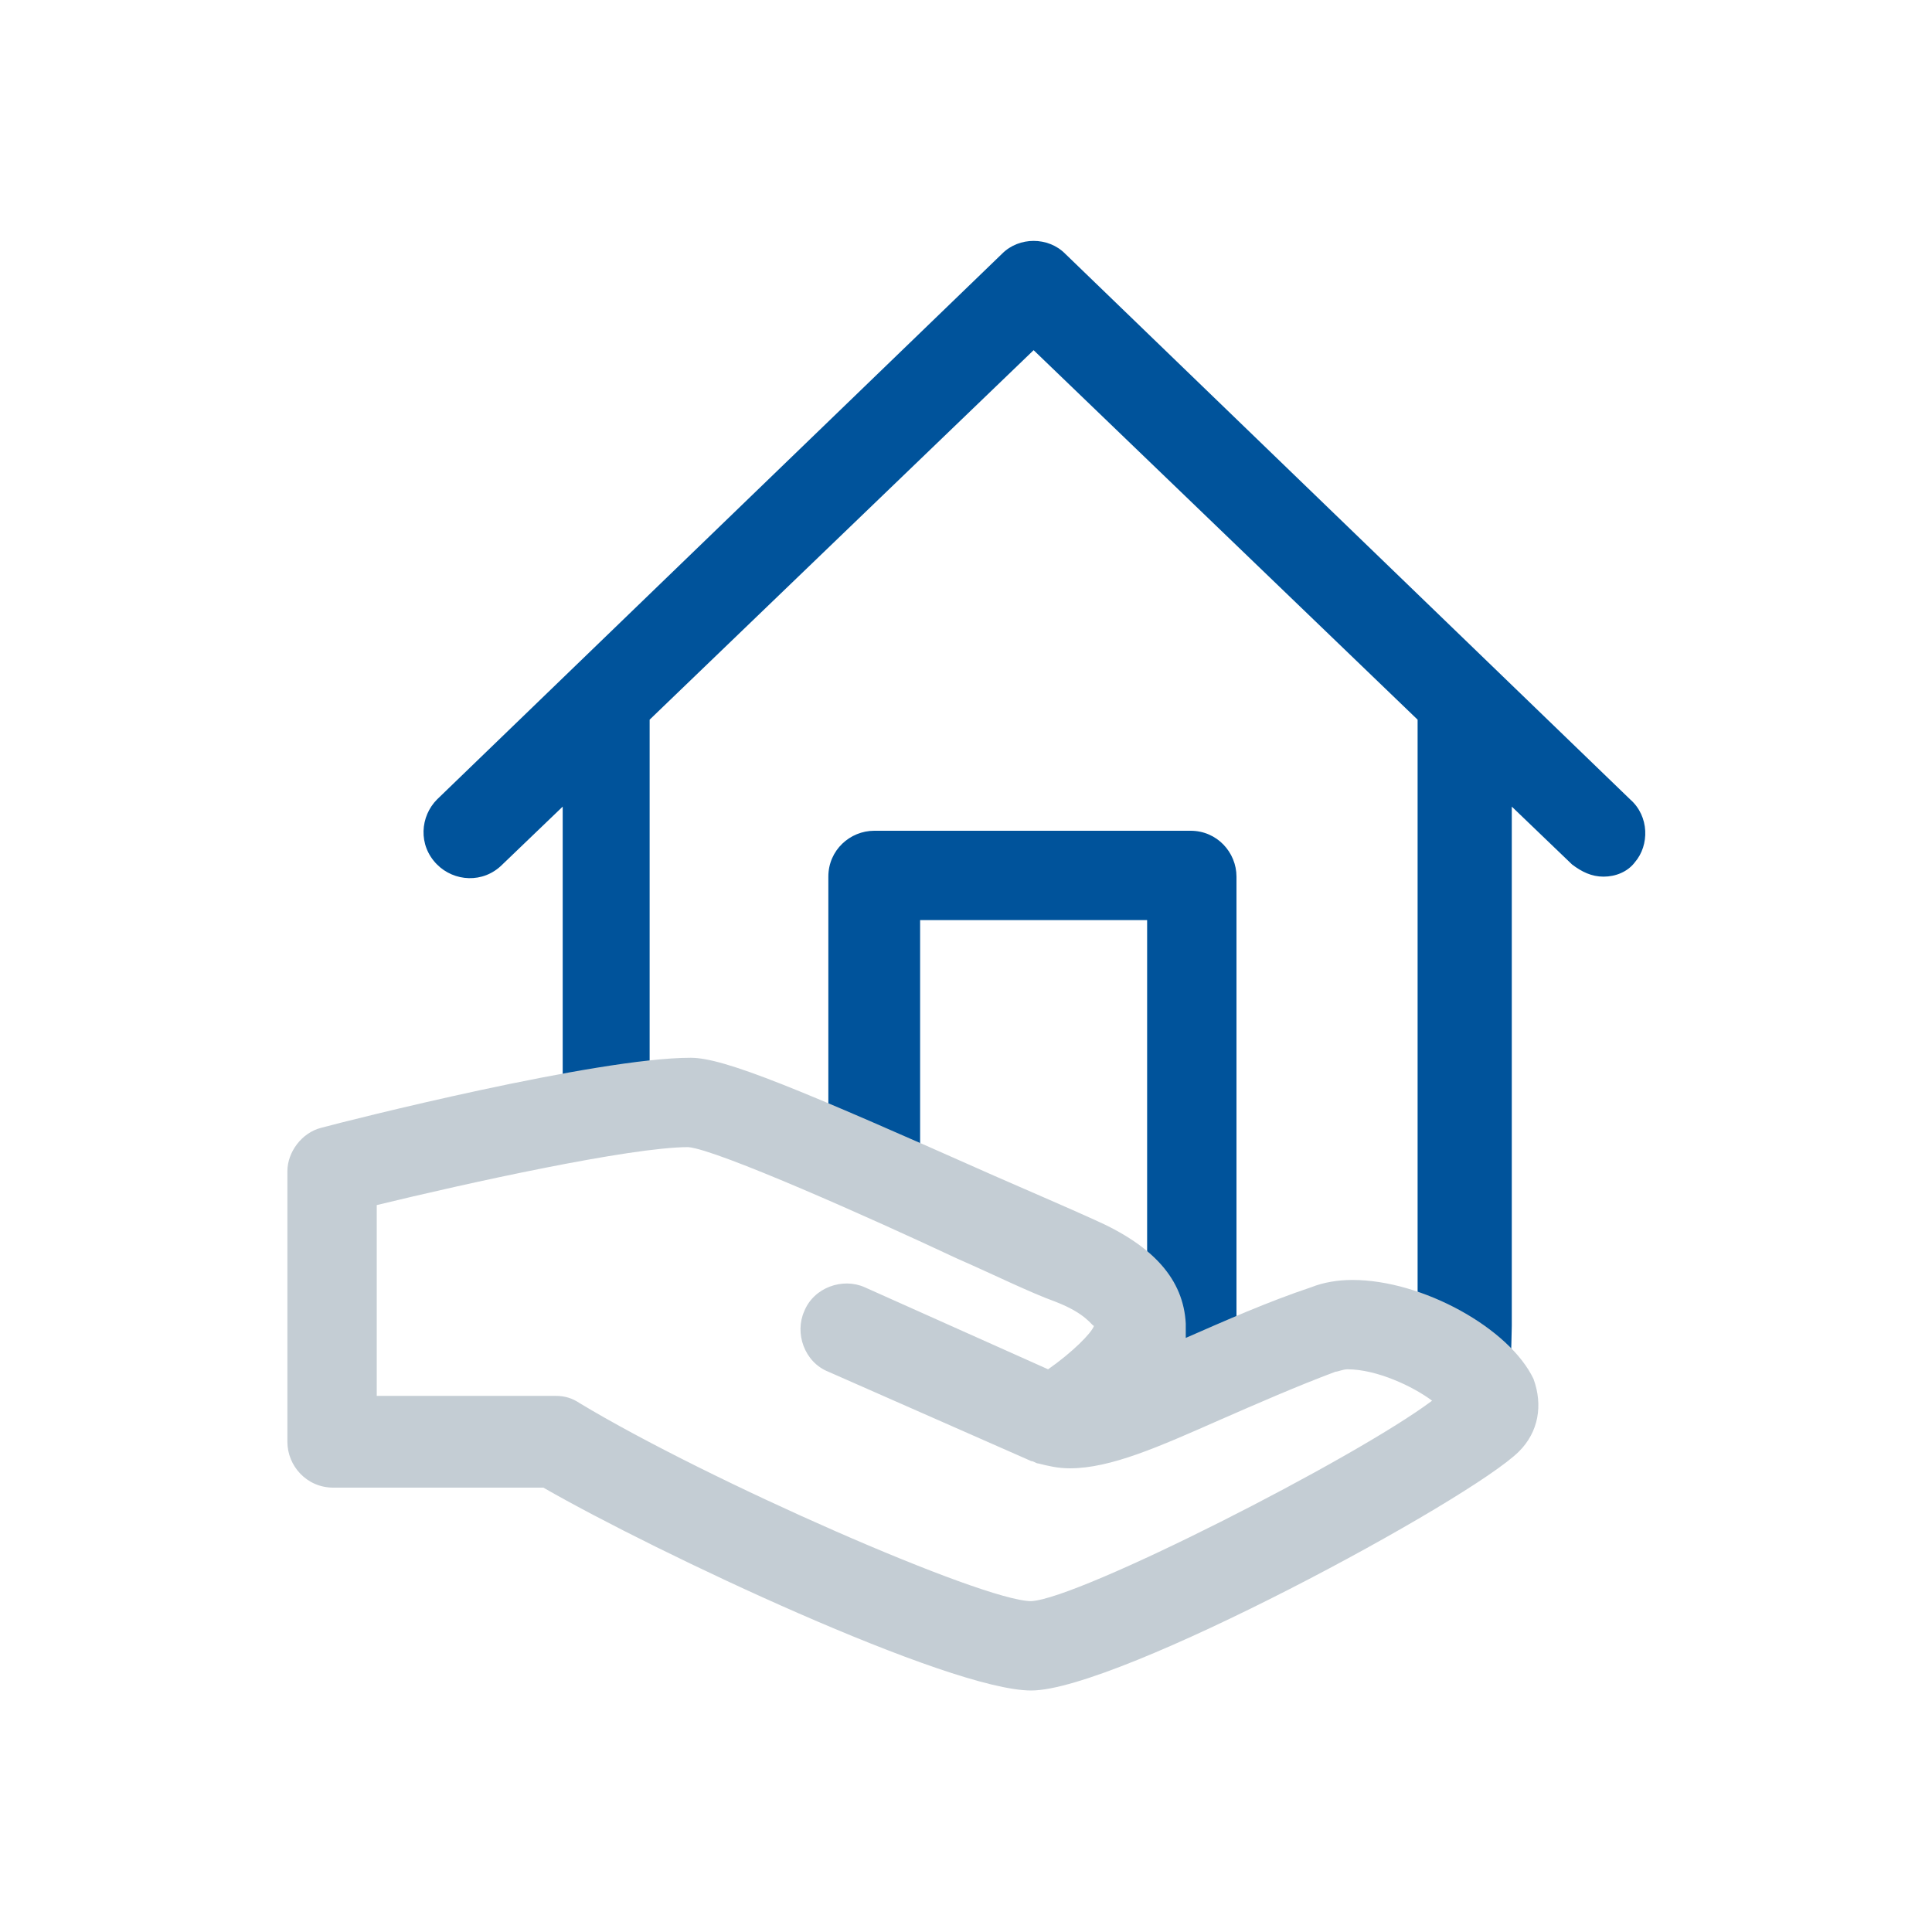 <?xml version="1.0" encoding="utf-8"?>
<!-- Generator: Adobe Illustrator 21.0.2, SVG Export Plug-In . SVG Version: 6.00 Build 0)  -->
<svg version="1.1" id="Layer_1" xmlns="http://www.w3.org/2000/svg" xmlns:xlink="http://www.w3.org/1999/xlink" x="0px" y="0px"
	 viewBox="0 0 80 80" style="enable-background:new 0 0 80 80;" xml:space="preserve">
<style type="text/css">
	.st0{fill:#00539B;}
	.st1{fill:#C4CDD4;}
</style>
<path class="st0" d="M67.5,33.1L44.1,10.5c-0.7-0.7-1.9-0.7-2.6,0L18.1,33.1c-0.7,0.7-0.8,1.9,0,2.7c0.7,0.7,1.9,0.8,2.7,0l2.5-2.4
	v14l6.3-1.2L42.8,51l5.2,4.1l3.7,1.8l5.7-1.1l5.1,2.9c0-0.3,0.1-3.5,0.1-3.8V33.4l2.5,2.4c0.4,0.3,0.8,0.5,1.3,0.5
	c0.5,0,1-0.2,1.3-0.6C68.3,35,68.3,33.8,67.5,33.1z M47.5,53.3c-0.6-0.5-1.3-0.9-2.2-1.3c-1.1-0.5-2.5-1.1-4.1-1.8
	c-1.1-0.5-2.2-1-3.1-1.4V38.1h9.4V53.3z M51.2,55.9V36.3c0-1-0.8-1.9-1.9-1.9H36.2c-1,0-1.9,0.8-1.9,1.9v10.9
	c-3.2-1.4-4.8-1.9-5.7-1.9c-0.5,0-1.1,0-1.7,0.1V29.8l15.9-15.3l15.9,15.3V55"/>
<path class="st1" d="M56,53c-0.6,0-1.2,0.1-1.7,0.3c-1.8,0.6-3.6,1.4-5.2,2.1c0,0,0,0,0,0c0-0.2,0-0.4,0-0.6
	c-0.1-1.8-1.3-3.2-3.8-4.3c-1.1-0.5-2.5-1.1-4.1-1.8c-8.1-3.6-11.2-4.9-12.6-4.9c-3.9,0-14.2,2.6-15.3,2.9c-0.8,0.2-1.4,1-1.4,1.8
	v11.2c0,1,0.8,1.9,1.9,1.9h8.7c4.7,2.7,16.8,8.4,20.2,8.4c3.6,0,18.2-7.9,20.2-9.9c0.8-0.8,1-1.9,0.6-3C62.5,55,58.9,53,56,53z
	 M42.7,66.3c-2,0-13.4-5-18.7-8.2c-0.3-0.2-0.6-0.3-1-0.3h-7.4v-7.9c3.7-0.9,10.5-2.4,12.9-2.4c1.2,0.1,7.7,3,11.1,4.6
	c1.6,0.7,3,1.4,4.1,1.8c1.3,0.5,1.5,1,1.6,1l0,0c-0.1,0.3-0.9,1.1-1.9,1.8l-7.6-3.4c-0.9-0.4-2.1,0-2.5,1c-0.4,0.9,0,2.1,1,2.5
	l8.4,3.7c0.1,0,0.2,0.1,0.3,0.1c0.4,0.1,0.8,0.2,1.3,0.2c1.7,0,3.7-0.9,6.2-2c1.6-0.7,3.2-1.4,4.8-2c0.1,0,0.3-0.1,0.5-0.1
	c1.2,0,2.7,0.7,3.5,1.3C56.1,60.4,44.7,66.2,42.7,66.3z"/>
</svg>
